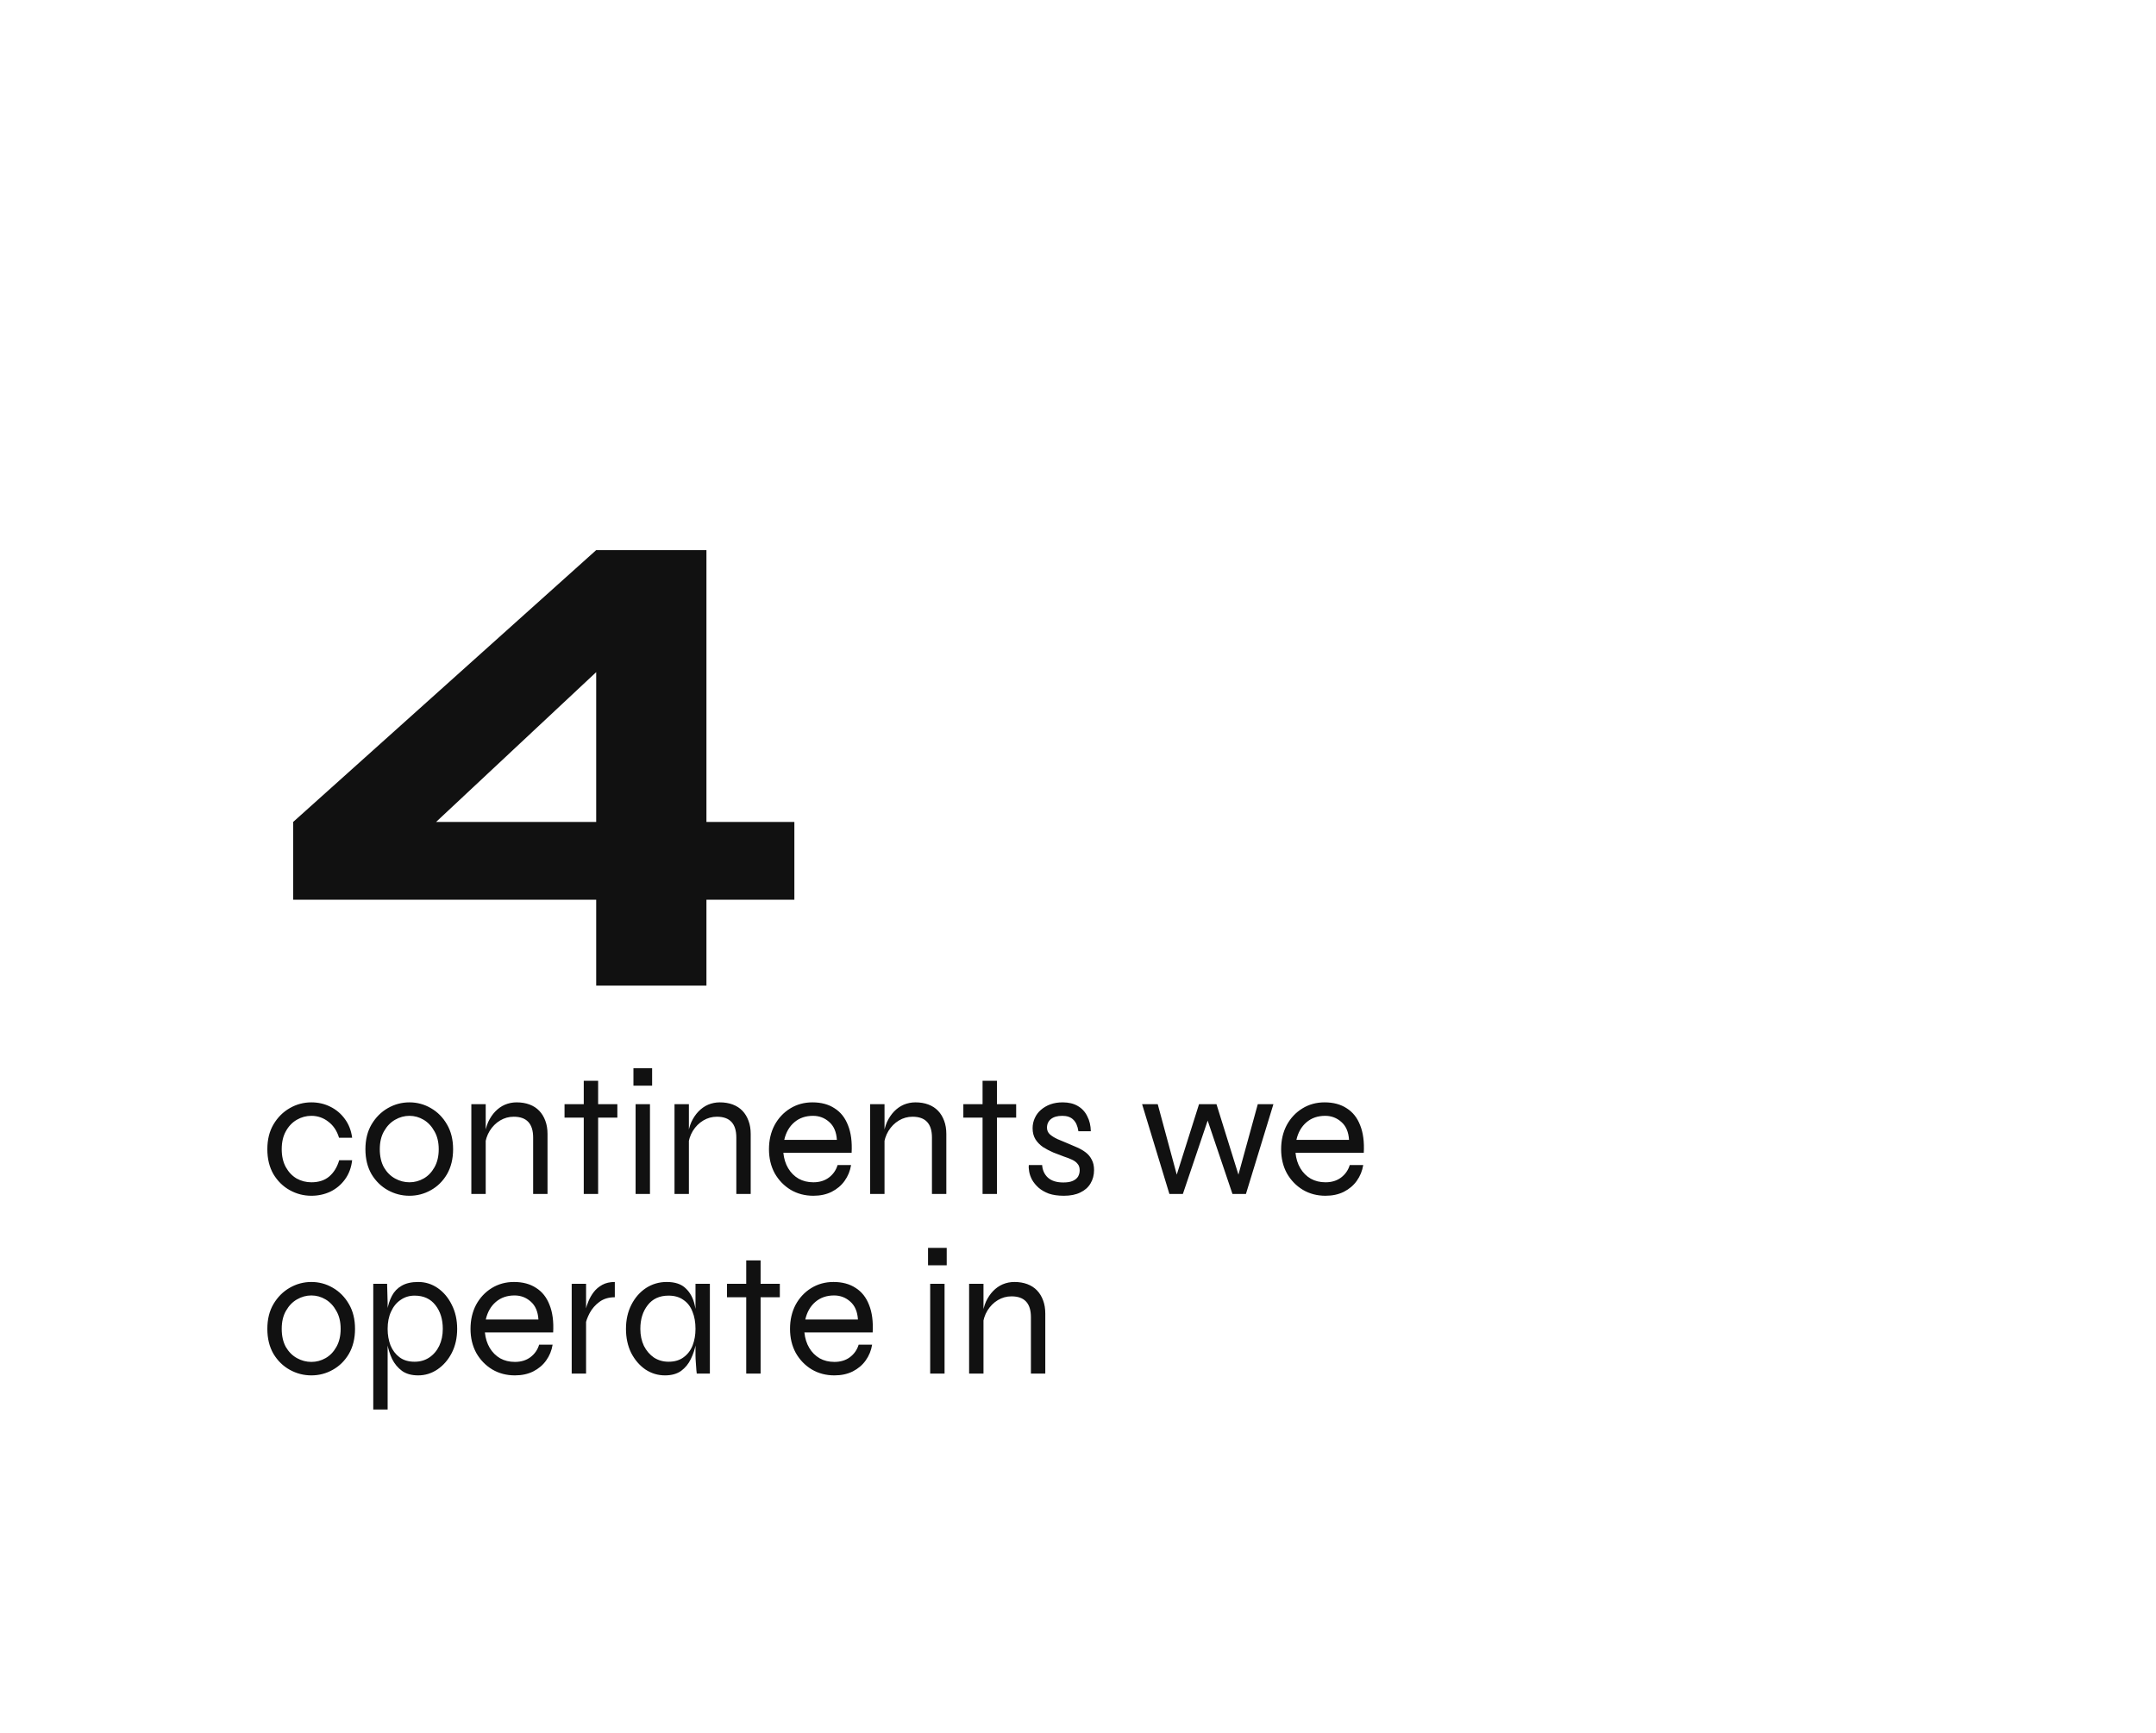 <svg xmlns="http://www.w3.org/2000/svg" width="204" height="164" viewBox="0 0 204 164" fill="none"><path d="M66.843 52.064V93.28H56.411V58.72L59.931 60.32L37.979 80.864L36.763 77.792H57.435V85.152H27.739V77.792L56.411 52.064H66.843ZM65.819 85.152V77.792H75.163V85.152H65.819Z" fill="#111111"></path><path d="M33.32 109.804C33.24 110.507 33.014 111.113 32.64 111.623C32.277 112.122 31.818 112.507 31.263 112.779C30.707 113.04 30.107 113.17 29.461 113.17C28.735 113.17 28.055 112.994 27.421 112.643C26.786 112.292 26.27 111.787 25.874 111.13C25.488 110.461 25.296 109.674 25.296 108.767C25.296 107.86 25.488 107.078 25.874 106.421C26.27 105.752 26.786 105.237 27.421 104.874C28.055 104.511 28.735 104.33 29.461 104.33C30.107 104.33 30.702 104.466 31.246 104.738C31.801 105.01 32.26 105.395 32.623 105.894C32.997 106.393 33.229 106.988 33.32 107.679H32.079C31.886 107.033 31.552 106.529 31.076 106.166C30.6 105.792 30.061 105.605 29.461 105.605C28.973 105.605 28.514 105.73 28.084 105.979C27.653 106.228 27.307 106.591 27.047 107.067C26.786 107.532 26.656 108.098 26.656 108.767C26.656 109.424 26.786 109.991 27.047 110.467C27.307 110.932 27.647 111.289 28.067 111.538C28.497 111.776 28.962 111.895 29.461 111.895C30.152 111.895 30.713 111.714 31.144 111.351C31.586 110.977 31.903 110.461 32.096 109.804H33.32ZM38.741 113.17C38.016 113.17 37.336 112.994 36.701 112.643C36.066 112.292 35.551 111.787 35.154 111.13C34.769 110.461 34.576 109.674 34.576 108.767C34.576 107.86 34.769 107.078 35.154 106.421C35.551 105.752 36.066 105.237 36.701 104.874C37.336 104.511 38.016 104.33 38.741 104.33C39.466 104.33 40.141 104.511 40.764 104.874C41.399 105.237 41.909 105.752 42.294 106.421C42.679 107.078 42.872 107.86 42.872 108.767C42.872 109.674 42.679 110.461 42.294 111.13C41.909 111.787 41.399 112.292 40.764 112.643C40.141 112.994 39.466 113.17 38.741 113.17ZM38.741 111.895C39.217 111.895 39.665 111.776 40.084 111.538C40.503 111.3 40.843 110.949 41.104 110.484C41.376 110.008 41.512 109.436 41.512 108.767C41.512 108.098 41.376 107.532 41.104 107.067C40.843 106.591 40.503 106.228 40.084 105.979C39.665 105.73 39.217 105.605 38.741 105.605C38.265 105.605 37.812 105.73 37.381 105.979C36.962 106.217 36.616 106.574 36.344 107.05C36.072 107.515 35.936 108.087 35.936 108.767C35.936 109.436 36.066 110.008 36.327 110.484C36.599 110.949 36.95 111.3 37.381 111.538C37.812 111.776 38.265 111.895 38.741 111.895ZM44.598 104.5H45.958V113H44.598V104.5ZM48.882 104.33C49.335 104.33 49.743 104.398 50.106 104.534C50.469 104.67 50.775 104.868 51.024 105.129C51.273 105.39 51.466 105.707 51.602 106.081C51.738 106.444 51.806 106.857 51.806 107.322V113H50.446V107.662C50.446 107.005 50.293 106.512 49.987 106.183C49.681 105.854 49.222 105.69 48.61 105.69C48.145 105.69 47.715 105.809 47.318 106.047C46.921 106.285 46.593 106.614 46.332 107.033C46.083 107.441 45.93 107.917 45.873 108.461L45.856 107.475C45.913 106.999 46.026 106.568 46.196 106.183C46.377 105.798 46.598 105.469 46.859 105.197C47.131 104.914 47.437 104.698 47.777 104.551C48.128 104.404 48.497 104.33 48.882 104.33ZM53.416 104.5H58.414V105.775H53.416V104.5ZM55.235 102.29H56.595V113H55.235V102.29ZM61.704 101.1V102.749H59.936V101.1H61.704ZM60.14 104.5H61.5V113H60.14V104.5ZM63.822 104.5H65.183V113H63.822V104.5ZM68.106 104.33C68.56 104.33 68.968 104.398 69.331 104.534C69.693 104.67 69.999 104.868 70.249 105.129C70.498 105.39 70.691 105.707 70.826 106.081C70.963 106.444 71.031 106.857 71.031 107.322V113H69.671V107.662C69.671 107.005 69.517 106.512 69.212 106.183C68.906 105.854 68.447 105.69 67.835 105.69C67.37 105.69 66.939 105.809 66.543 106.047C66.146 106.285 65.817 106.614 65.556 107.033C65.307 107.441 65.154 107.917 65.097 108.461L65.081 107.475C65.137 106.999 65.251 106.568 65.421 106.183C65.602 105.798 65.823 105.469 66.084 105.197C66.356 104.914 66.662 104.698 67.001 104.551C67.353 104.404 67.721 104.33 68.106 104.33ZM79.254 110.263H80.529C80.438 110.818 80.234 111.317 79.917 111.759C79.611 112.19 79.203 112.535 78.693 112.796C78.194 113.045 77.616 113.17 76.959 113.17C76.165 113.17 75.451 112.983 74.817 112.609C74.182 112.224 73.678 111.702 73.304 111.045C72.941 110.376 72.76 109.617 72.76 108.767C72.76 107.917 72.935 107.158 73.287 106.489C73.649 105.82 74.142 105.293 74.766 104.908C75.389 104.523 76.092 104.33 76.874 104.33C77.701 104.33 78.398 104.517 78.965 104.891C79.543 105.254 79.968 105.792 80.24 106.506C80.523 107.209 80.636 108.076 80.58 109.107H74.12C74.176 109.662 74.329 110.15 74.579 110.569C74.828 110.988 75.157 111.317 75.565 111.555C75.973 111.782 76.437 111.895 76.959 111.895C77.537 111.895 78.024 111.748 78.421 111.453C78.829 111.147 79.106 110.75 79.254 110.263ZM76.925 105.605C76.222 105.605 75.633 105.809 75.157 106.217C74.681 106.625 74.363 107.18 74.205 107.883H79.186C79.14 107.135 78.897 106.568 78.455 106.183C78.024 105.798 77.514 105.605 76.925 105.605ZM82.333 104.5H83.693V113H82.333V104.5ZM86.617 104.33C87.071 104.33 87.479 104.398 87.841 104.534C88.204 104.67 88.51 104.868 88.759 105.129C89.009 105.39 89.201 105.707 89.337 106.081C89.473 106.444 89.541 106.857 89.541 107.322V113H88.181V107.662C88.181 107.005 88.028 106.512 87.722 106.183C87.416 105.854 86.957 105.69 86.345 105.69C85.881 105.69 85.45 105.809 85.053 106.047C84.657 106.285 84.328 106.614 84.067 107.033C83.818 107.441 83.665 107.917 83.608 108.461L83.591 107.475C83.648 106.999 83.761 106.568 83.931 106.183C84.113 105.798 84.334 105.469 84.594 105.197C84.866 104.914 85.172 104.698 85.512 104.551C85.864 104.404 86.232 104.33 86.617 104.33ZM91.151 104.5H96.149V105.775H91.151V104.5ZM92.97 102.29H94.33V113H92.97V102.29ZM97.348 110.263H98.606C98.64 110.75 98.822 111.147 99.15 111.453C99.49 111.759 99.978 111.912 100.612 111.912C100.997 111.912 101.298 111.861 101.513 111.759C101.74 111.657 101.904 111.521 102.006 111.351C102.108 111.17 102.159 110.971 102.159 110.756C102.159 110.495 102.091 110.291 101.955 110.144C101.83 109.985 101.655 109.855 101.428 109.753C101.213 109.651 100.963 109.555 100.68 109.464C100.351 109.339 100.011 109.209 99.66 109.073C99.32 108.926 98.997 108.756 98.691 108.563C98.397 108.359 98.159 108.115 97.977 107.832C97.796 107.537 97.705 107.186 97.705 106.778C97.705 106.438 97.773 106.121 97.909 105.826C98.045 105.52 98.238 105.259 98.487 105.044C98.748 104.817 99.048 104.642 99.388 104.517C99.74 104.392 100.125 104.33 100.544 104.33C101.111 104.33 101.587 104.443 101.972 104.67C102.369 104.897 102.669 105.22 102.873 105.639C103.088 106.047 103.202 106.523 103.213 107.067H102.04C101.961 106.557 101.796 106.189 101.547 105.962C101.309 105.724 100.963 105.605 100.51 105.605C100.045 105.605 99.689 105.707 99.439 105.911C99.19 106.115 99.065 106.387 99.065 106.727C99.065 106.976 99.156 107.186 99.337 107.356C99.519 107.515 99.751 107.662 100.034 107.798C100.329 107.923 100.64 108.053 100.969 108.189C101.298 108.325 101.615 108.461 101.921 108.597C102.227 108.733 102.499 108.892 102.737 109.073C102.975 109.254 103.162 109.481 103.298 109.753C103.445 110.014 103.519 110.342 103.519 110.739C103.519 111.215 103.406 111.64 103.179 112.014C102.964 112.377 102.641 112.66 102.21 112.864C101.791 113.068 101.275 113.17 100.663 113.17C100.108 113.17 99.632 113.102 99.235 112.966C98.85 112.819 98.527 112.632 98.266 112.405C98.005 112.167 97.802 111.918 97.654 111.657C97.518 111.396 97.427 111.141 97.382 110.892C97.337 110.643 97.326 110.433 97.348 110.263ZM117.363 111.759L117.023 111.742L119.012 104.5H120.491L117.89 113H116.615L114.099 105.554H114.439L111.923 113H110.648L108.064 104.5H109.543L111.498 111.742L111.158 111.759L113.453 104.5H115.102L117.363 111.759ZM127.714 110.263H128.989C128.898 110.818 128.694 111.317 128.377 111.759C128.071 112.19 127.663 112.535 127.153 112.796C126.654 113.045 126.076 113.17 125.419 113.17C124.625 113.17 123.911 112.983 123.277 112.609C122.642 112.224 122.138 111.702 121.764 111.045C121.401 110.376 121.22 109.617 121.22 108.767C121.22 107.917 121.395 107.158 121.747 106.489C122.109 105.82 122.602 105.293 123.226 104.908C123.849 104.523 124.552 104.33 125.334 104.33C126.161 104.33 126.858 104.517 127.425 104.891C128.003 105.254 128.428 105.792 128.7 106.506C128.983 107.209 129.096 108.076 129.04 109.107H122.58C122.636 109.662 122.789 110.15 123.039 110.569C123.288 110.988 123.617 111.317 124.025 111.555C124.433 111.782 124.897 111.895 125.419 111.895C125.997 111.895 126.484 111.748 126.881 111.453C127.289 111.147 127.566 110.75 127.714 110.263ZM125.385 105.605C124.682 105.605 124.093 105.809 123.617 106.217C123.141 106.625 122.823 107.18 122.665 107.883H127.646C127.6 107.135 127.357 106.568 126.915 106.183C126.484 105.798 125.974 105.605 125.385 105.605ZM29.461 130.17C28.735 130.17 28.055 129.994 27.421 129.643C26.786 129.292 26.27 128.787 25.874 128.13C25.488 127.461 25.296 126.674 25.296 125.767C25.296 124.86 25.488 124.078 25.874 123.421C26.27 122.752 26.786 122.237 27.421 121.874C28.055 121.511 28.735 121.33 29.461 121.33C30.186 121.33 30.86 121.511 31.484 121.874C32.118 122.237 32.628 122.752 33.014 123.421C33.399 124.078 33.592 124.86 33.592 125.767C33.592 126.674 33.399 127.461 33.014 128.13C32.628 128.787 32.118 129.292 31.484 129.643C30.86 129.994 30.186 130.17 29.461 130.17ZM29.461 128.895C29.937 128.895 30.384 128.776 30.804 128.538C31.223 128.3 31.563 127.949 31.824 127.484C32.096 127.008 32.232 126.436 32.232 125.767C32.232 125.098 32.096 124.532 31.824 124.067C31.563 123.591 31.223 123.228 30.804 122.979C30.384 122.73 29.937 122.605 29.461 122.605C28.985 122.605 28.531 122.73 28.101 122.979C27.681 123.217 27.336 123.574 27.064 124.05C26.792 124.515 26.656 125.087 26.656 125.767C26.656 126.436 26.786 127.008 27.047 127.484C27.319 127.949 27.67 128.3 28.101 128.538C28.531 128.776 28.985 128.895 29.461 128.895ZM39.568 130.17C38.944 130.17 38.434 130.028 38.038 129.745C37.641 129.45 37.329 129.076 37.103 128.623C36.887 128.158 36.734 127.677 36.644 127.178C36.553 126.668 36.508 126.198 36.508 125.767C36.508 125.155 36.547 124.583 36.627 124.05C36.717 123.517 36.87 123.047 37.086 122.639C37.301 122.231 37.607 121.914 38.004 121.687C38.412 121.449 38.933 121.33 39.568 121.33C40.248 121.33 40.865 121.523 41.421 121.908C41.976 122.293 42.418 122.82 42.747 123.489C43.087 124.158 43.257 124.917 43.257 125.767C43.257 126.617 43.087 127.376 42.747 128.045C42.407 128.702 41.953 129.224 41.387 129.609C40.831 129.983 40.225 130.17 39.568 130.17ZM39.228 128.878C39.749 128.878 40.208 128.748 40.605 128.487C41.013 128.215 41.33 127.847 41.557 127.382C41.783 126.906 41.897 126.368 41.897 125.767C41.897 124.86 41.664 124.112 41.2 123.523C40.735 122.922 40.078 122.622 39.228 122.622C38.729 122.622 38.287 122.758 37.902 123.03C37.516 123.291 37.216 123.659 37.001 124.135C36.785 124.6 36.678 125.144 36.678 125.767C36.678 126.334 36.768 126.855 36.95 127.331C37.142 127.796 37.426 128.17 37.8 128.453C38.174 128.736 38.65 128.878 39.228 128.878ZM35.318 121.5H36.627L36.678 123.285V133.4H35.318V121.5ZM51.014 127.263H52.289C52.199 127.818 51.995 128.317 51.677 128.759C51.371 129.19 50.963 129.535 50.453 129.796C49.955 130.045 49.377 130.17 48.719 130.17C47.926 130.17 47.212 129.983 46.577 129.609C45.943 129.224 45.438 128.702 45.064 128.045C44.702 127.376 44.52 126.617 44.52 125.767C44.52 124.917 44.696 124.158 45.047 123.489C45.41 122.82 45.903 122.293 46.526 121.908C47.15 121.523 47.852 121.33 48.634 121.33C49.462 121.33 50.159 121.517 50.725 121.891C51.303 122.254 51.728 122.792 52 123.506C52.284 124.209 52.397 125.076 52.34 126.107H45.88C45.937 126.662 46.09 127.15 46.339 127.569C46.589 127.988 46.917 128.317 47.325 128.555C47.733 128.782 48.198 128.895 48.719 128.895C49.297 128.895 49.785 128.748 50.181 128.453C50.589 128.147 50.867 127.75 51.014 127.263ZM48.685 122.605C47.983 122.605 47.393 122.809 46.917 123.217C46.441 123.625 46.124 124.18 45.965 124.883H50.946C50.901 124.135 50.657 123.568 50.215 123.183C49.785 122.798 49.275 122.605 48.685 122.605ZM54.094 121.5H55.454V130H54.094V121.5ZM58.174 122.775C57.596 122.775 57.109 122.922 56.712 123.217C56.327 123.5 56.021 123.852 55.794 124.271C55.579 124.679 55.437 125.076 55.369 125.461L55.352 124.475C55.352 124.373 55.375 124.203 55.42 123.965C55.465 123.727 55.55 123.461 55.675 123.166C55.8 122.86 55.964 122.571 56.168 122.299C56.383 122.016 56.655 121.783 56.984 121.602C57.313 121.421 57.709 121.33 58.174 121.33V122.775ZM62.918 130.17C62.25 130.17 61.632 129.983 61.065 129.609C60.51 129.224 60.062 128.702 59.722 128.045C59.394 127.376 59.229 126.617 59.229 125.767C59.229 124.917 59.399 124.158 59.739 123.489C60.079 122.82 60.538 122.293 61.116 121.908C61.706 121.523 62.363 121.33 63.088 121.33C63.882 121.33 64.482 121.534 64.89 121.942C65.31 122.339 65.593 122.871 65.74 123.54C65.899 124.209 65.978 124.951 65.978 125.767C65.978 126.198 65.933 126.668 65.842 127.178C65.752 127.677 65.593 128.158 65.366 128.623C65.151 129.076 64.845 129.45 64.448 129.745C64.052 130.028 63.542 130.17 62.918 130.17ZM63.258 128.878C63.836 128.878 64.312 128.736 64.686 128.453C65.072 128.17 65.355 127.796 65.536 127.331C65.718 126.855 65.808 126.334 65.808 125.767C65.808 125.144 65.712 124.6 65.519 124.135C65.338 123.659 65.055 123.291 64.669 123.03C64.295 122.758 63.825 122.622 63.258 122.622C62.408 122.622 61.751 122.922 61.286 123.523C60.822 124.112 60.589 124.86 60.589 125.767C60.589 126.368 60.703 126.906 60.929 127.382C61.167 127.847 61.485 128.215 61.881 128.487C62.289 128.748 62.748 128.878 63.258 128.878ZM65.808 121.5H67.168V130H65.927C65.927 130 65.916 129.898 65.893 129.694C65.882 129.49 65.865 129.252 65.842 128.98C65.82 128.708 65.808 128.481 65.808 128.3V121.5ZM68.789 121.5H73.787V122.775H68.789V121.5ZM70.608 119.29H71.968V130H70.608V119.29ZM81.246 127.263H82.521C82.43 127.818 82.226 128.317 81.909 128.759C81.603 129.19 81.195 129.535 80.685 129.796C80.186 130.045 79.608 130.17 78.951 130.17C78.157 130.17 77.444 129.983 76.809 129.609C76.174 129.224 75.67 128.702 75.296 128.045C74.933 127.376 74.752 126.617 74.752 125.767C74.752 124.917 74.927 124.158 75.279 123.489C75.641 122.82 76.135 122.293 76.758 121.908C77.381 121.523 78.084 121.33 78.866 121.33C79.693 121.33 80.39 121.517 80.957 121.891C81.535 122.254 81.96 122.792 82.232 123.506C82.515 124.209 82.629 125.076 82.572 126.107H76.112C76.168 126.662 76.322 127.15 76.571 127.569C76.82 127.988 77.149 128.317 77.557 128.555C77.965 128.782 78.43 128.895 78.951 128.895C79.529 128.895 80.016 128.748 80.413 128.453C80.821 128.147 81.099 127.75 81.246 127.263ZM78.917 122.605C78.214 122.605 77.625 122.809 77.149 123.217C76.673 123.625 76.356 124.18 76.197 124.883H81.178C81.132 124.135 80.889 123.568 80.447 123.183C80.016 122.798 79.506 122.605 78.917 122.605ZM89.578 118.1V119.749H87.81V118.1H89.578ZM88.014 121.5H89.374V130H88.014V121.5ZM91.697 121.5H93.057V130H91.697V121.5ZM95.981 121.33C96.434 121.33 96.842 121.398 97.205 121.534C97.567 121.67 97.873 121.868 98.123 122.129C98.372 122.39 98.565 122.707 98.701 123.081C98.837 123.444 98.905 123.857 98.905 124.322V130H97.545V124.662C97.545 124.005 97.392 123.512 97.086 123.183C96.78 122.854 96.321 122.69 95.709 122.69C95.244 122.69 94.813 122.809 94.417 123.047C94.02 123.285 93.691 123.614 93.431 124.033C93.181 124.441 93.028 124.917 92.972 125.461L92.955 124.475C93.011 123.999 93.125 123.568 93.295 123.183C93.476 122.798 93.697 122.469 93.958 122.197C94.23 121.914 94.536 121.698 94.876 121.551C95.227 121.404 95.595 121.33 95.981 121.33Z" fill="#111111"></path></svg>